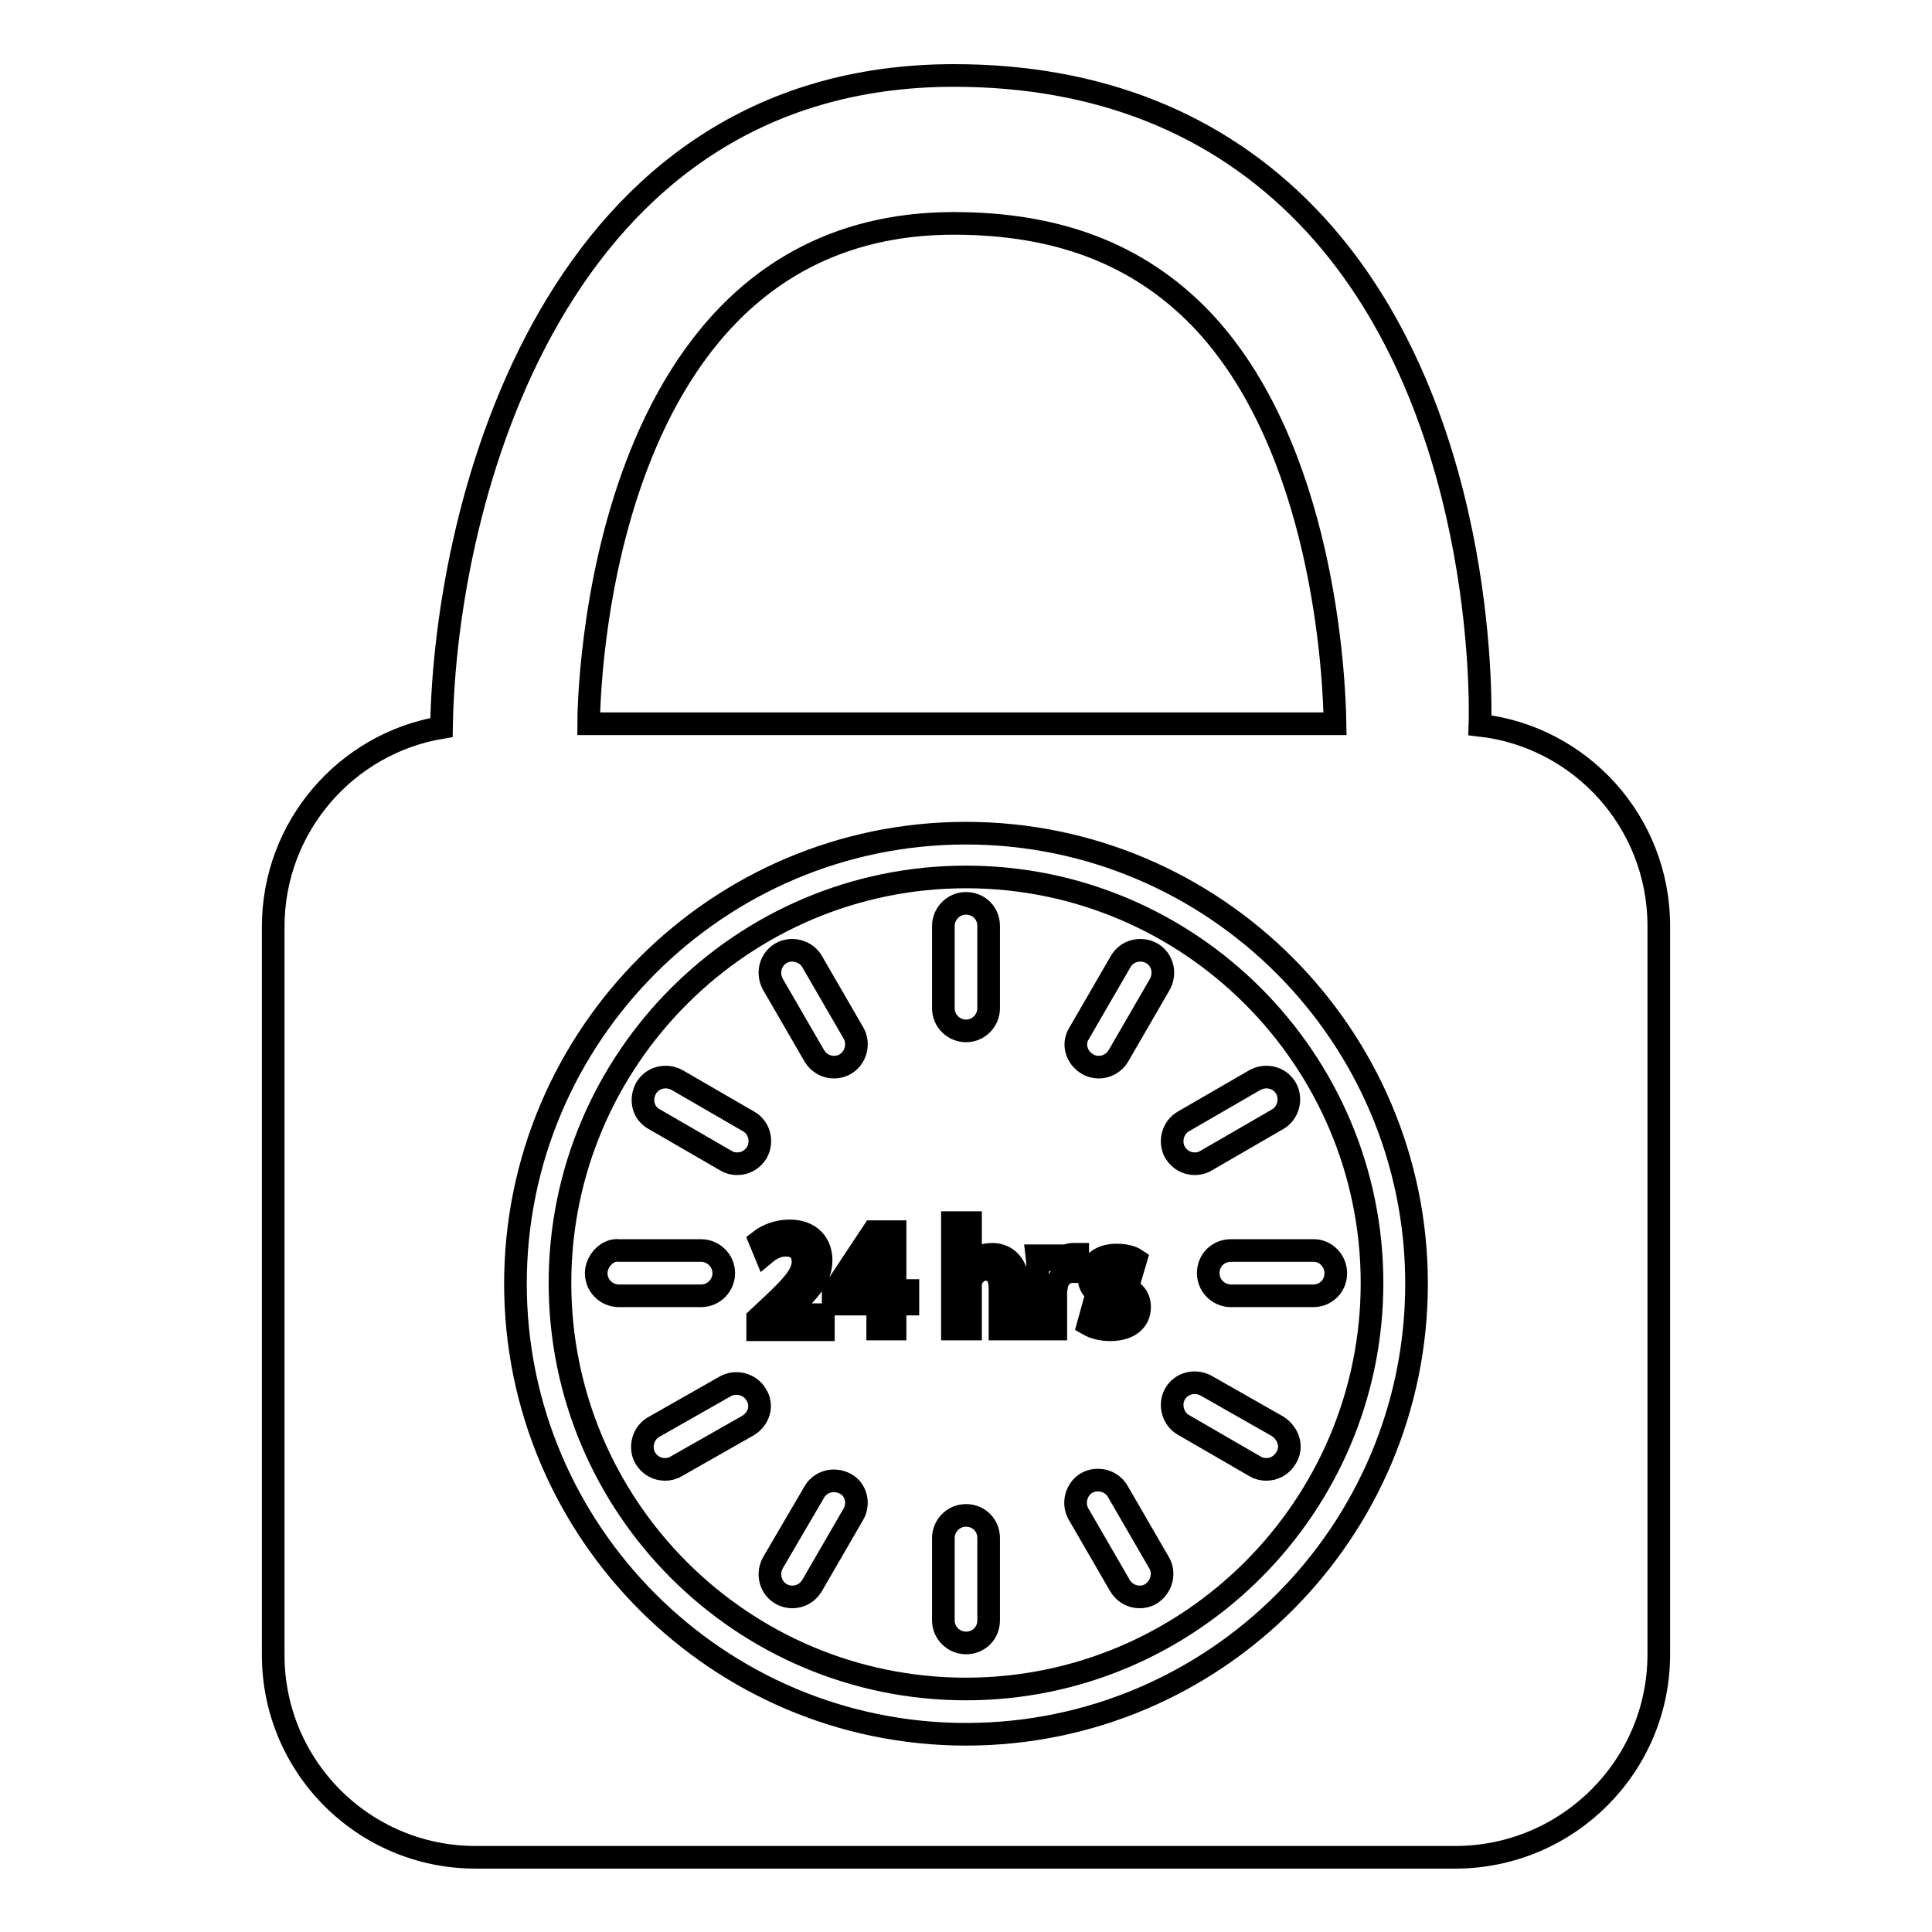 <?xml version="1.0" encoding="utf-8"?>
<!-- Svg Vector Icons : http://www.onlinewebfonts.com/icon -->
<!DOCTYPE svg PUBLIC "-//W3C//DTD SVG 1.1//EN" "http://www.w3.org/Graphics/SVG/1.1/DTD/svg11.dtd">
<svg version="1.1" xmlns="http://www.w3.org/2000/svg" xmlns:xlink="http://www.w3.org/1999/xlink" x="0px" y="0px" viewBox="0 0 256 256" enable-background="new 0 0 256 256" xml:space="preserve">
<g><g><g><g><path stroke-width="3" fill-opacity="0" stroke="#000000"  d="M115.2,167.4l-2.4,3.5v0h3.5v-3.5c0-0.7,0-1.5,0.1-2.2h-0.1C115.9,166.1,115.6,166.7,115.2,167.4z"/><path stroke-width="3" fill-opacity="0" stroke="#000000"  d="M219.8,219.2v-96.5c0-13.8-10.4-25.1-23.7-26.6c0.1-2.7,0.9-42.9-22.9-67.5C161.3,16.3,145.5,10,126.4,10C73.6,10,59,66.2,58.5,96.4c-12.6,2.1-22.3,13.1-22.3,26.4v96.5c0,14.8,12,26.8,26.8,26.8h130C207.8,246,219.8,234,219.8,219.2z M126.4,29.6c13.8,0,24.4,4.1,32.6,12.5c16.4,17,17.8,47.4,17.9,53.8H78C78,93.1,78.8,29.6,126.4,29.6z M128,229.8c-32.9,0-59.7-26.8-59.7-59.7s26.8-59.7,59.7-59.7c32.9,0,59.7,26.8,59.7,59.7S161,229.8,128,229.8z"/><path stroke-width="3" fill-opacity="0" stroke="#000000"  d="M128,116.2c-29.6,0-53.8,24.1-53.8,53.8c0,29.7,24.1,53.8,53.8,53.8c29.6,0,53.8-24.1,53.8-53.8C181.8,140.4,157.7,116.2,128,116.2z M143,136.9l5.5-9.5c0.8-1.4,2.6-1.9,4.1-1.1c1.4,0.8,1.9,2.6,1.1,4.1l-5.5,9.5c-0.6,1-1.6,1.5-2.6,1.5c-0.5,0-1-0.1-1.5-0.4C142.6,140.1,142.1,138.3,143,136.9z M146.9,172.1c-1.9-0.6-2.6-1.7-2.6-2.8c0-1.7,1.4-3,3.6-3c1.1,0,2,0.2,2.6,0.6l-0.5,1.7c-0.4-0.2-1.2-0.6-2-0.6c-0.9,0-1.3,0.4-1.3,1c0,0.6,0.5,0.9,1.7,1.3c1.8,0.6,2.6,1.5,2.6,2.9c0,1.8-1.4,3-3.9,3c-1.2,0-2.2-0.3-2.9-0.7l0.5-1.8c0.5,0.3,1.6,0.7,2.5,0.7c1.1,0,1.5-0.5,1.5-1.1C148.5,172.8,148,172.5,146.9,172.1z M125,122.7c0-1.6,1.3-3,3-3c1.7,0,3,1.3,3,3v10.9c0,1.6-1.3,3-3,3c-1.6,0-3-1.3-3-3V122.7z M103.5,126.3c1.4-0.8,3.3-0.3,4.1,1.1l5.5,9.5c0.8,1.4,0.3,3.3-1.1,4.1c-0.5,0.3-1,0.4-1.5,0.4c-1,0-2-0.5-2.6-1.5l-5.5-9.5C101.6,128.9,102.1,127.1,103.5,126.3z M104.1,165c-1.2,0-2.1,0.6-2.7,1.1l-0.7-1.7c0.9-0.7,2.3-1.3,3.9-1.3c2.9,0,4.2,1.8,4.2,3.9c0,2.3-1.6,4.1-3.9,6.2l-1.1,1v0h5.3v2h-8.7v-1.5l1.5-1.4c3-2.8,4.5-4.4,4.5-6.1C106.4,166,105.8,165,104.1,165z M85.6,144.2c0.8-1.4,2.6-1.9,4.1-1.1l9.5,5.5c1.4,0.8,1.9,2.6,1.1,4.1c-0.6,1-1.6,1.5-2.6,1.5c-0.5,0-1-0.1-1.5-0.4l-9.5-5.5C85.2,147.5,84.8,145.7,85.6,144.2z M79,168.7c0-1.6,1.5-3.2,3-3l10.9,0c1.6,0,3,1.3,3,3c0,1.6-1.3,3-3,3l-10.9,0C80.4,171.7,79,170.4,79,168.7z M99.1,188.9l-9.5,5.4c-0.5,0.3-1,0.4-1.5,0.4c-1,0-2-0.5-2.6-1.5c-0.8-1.4-0.3-3.3,1.1-4.1l9.5-5.4c1.4-0.8,3.3-0.3,4.1,1.1C101.1,186.2,100.6,188,99.1,188.9z M113.1,200.6l-5.5,9.5c-0.6,1-1.6,1.5-2.6,1.5c-0.5,0-1-0.1-1.5-0.4c-1.4-0.8-1.9-2.6-1.1-4.1l5.5-9.4c0.8-1.4,2.6-1.9,4.1-1.1C113.4,197.3,113.9,199.2,113.1,200.6z M120.3,172.8h-1.7v3.3h-2.3v-3.3h-5.9v-1.6l5.3-8h2.9v7.8h1.7V172.8L120.3,172.8z M131,214.7c0,1.7-1.3,3-3,3c-1.6,0-3-1.3-3-3v-10.9c0-1.6,1.3-3,3-3c1.7,0,3,1.3,3,3V214.7z M134.9,176.1h-2.4v-5.4c0-1.4-0.5-2.5-1.9-2.5c-0.9,0-1.6,0.7-1.9,1.4c-0.1,0.2-0.1,0.5-0.1,0.7v5.8h-2.4v-14.1h2.4v5.7h0c0.3-0.5,0.7-0.8,1.2-1.1c0.5-0.3,1.1-0.4,1.7-0.4c1.6,0,3.4,1.1,3.4,4.2V176.1L134.9,176.1z M140,170.4c0,0.2-0.1,0.5-0.1,0.7v5h-2.4v-6.6c0-1.3,0-2.3-0.1-3.1h2.1l0.1,1.8h0c0.5-1.3,1.6-2,2.6-2c0.2,0,0.4,0,0.6,0v2.3c-0.2,0-0.4,0-0.7,0C141,168.5,140.2,169.3,140,170.4z M152.5,211.2c-0.5,0.3-1,0.4-1.5,0.4c-1,0-2-0.5-2.6-1.5l-5.5-9.5c-0.8-1.4-0.3-3.3,1.1-4.1c1.4-0.8,3.3-0.3,4.1,1.1l5.5,9.5C154.4,208.5,153.9,210.3,152.5,211.2z M170.4,193.2c-0.6,1-1.6,1.5-2.6,1.5c-0.5,0-1-0.1-1.5-0.4l-9.5-5.5c-1.4-0.8-1.9-2.7-1.1-4.1c0.8-1.4,2.6-1.9,4.1-1.1l9.5,5.4C170.8,190,171.3,191.8,170.4,193.2z M177,168.7c0,1.7-1.3,3-3,3l-10.9,0l0,0c-1.6,0-3-1.3-3-3c0-1.7,1.3-3,3-3l11,0C175.7,165.7,177,167.1,177,168.7z M170.4,144.2c0.8,1.4,0.3,3.3-1.1,4.1l-9.5,5.5c-0.5,0.3-1,0.4-1.5,0.4c-1,0-2-0.5-2.6-1.5c-0.8-1.4-0.3-3.3,1.1-4.1l9.5-5.5C167.8,142.3,169.6,142.8,170.4,144.2z"/></g></g><g></g><g></g><g></g><g></g><g></g><g></g><g></g><g></g><g></g><g></g><g></g><g></g><g></g><g></g><g></g></g></g>
</svg>